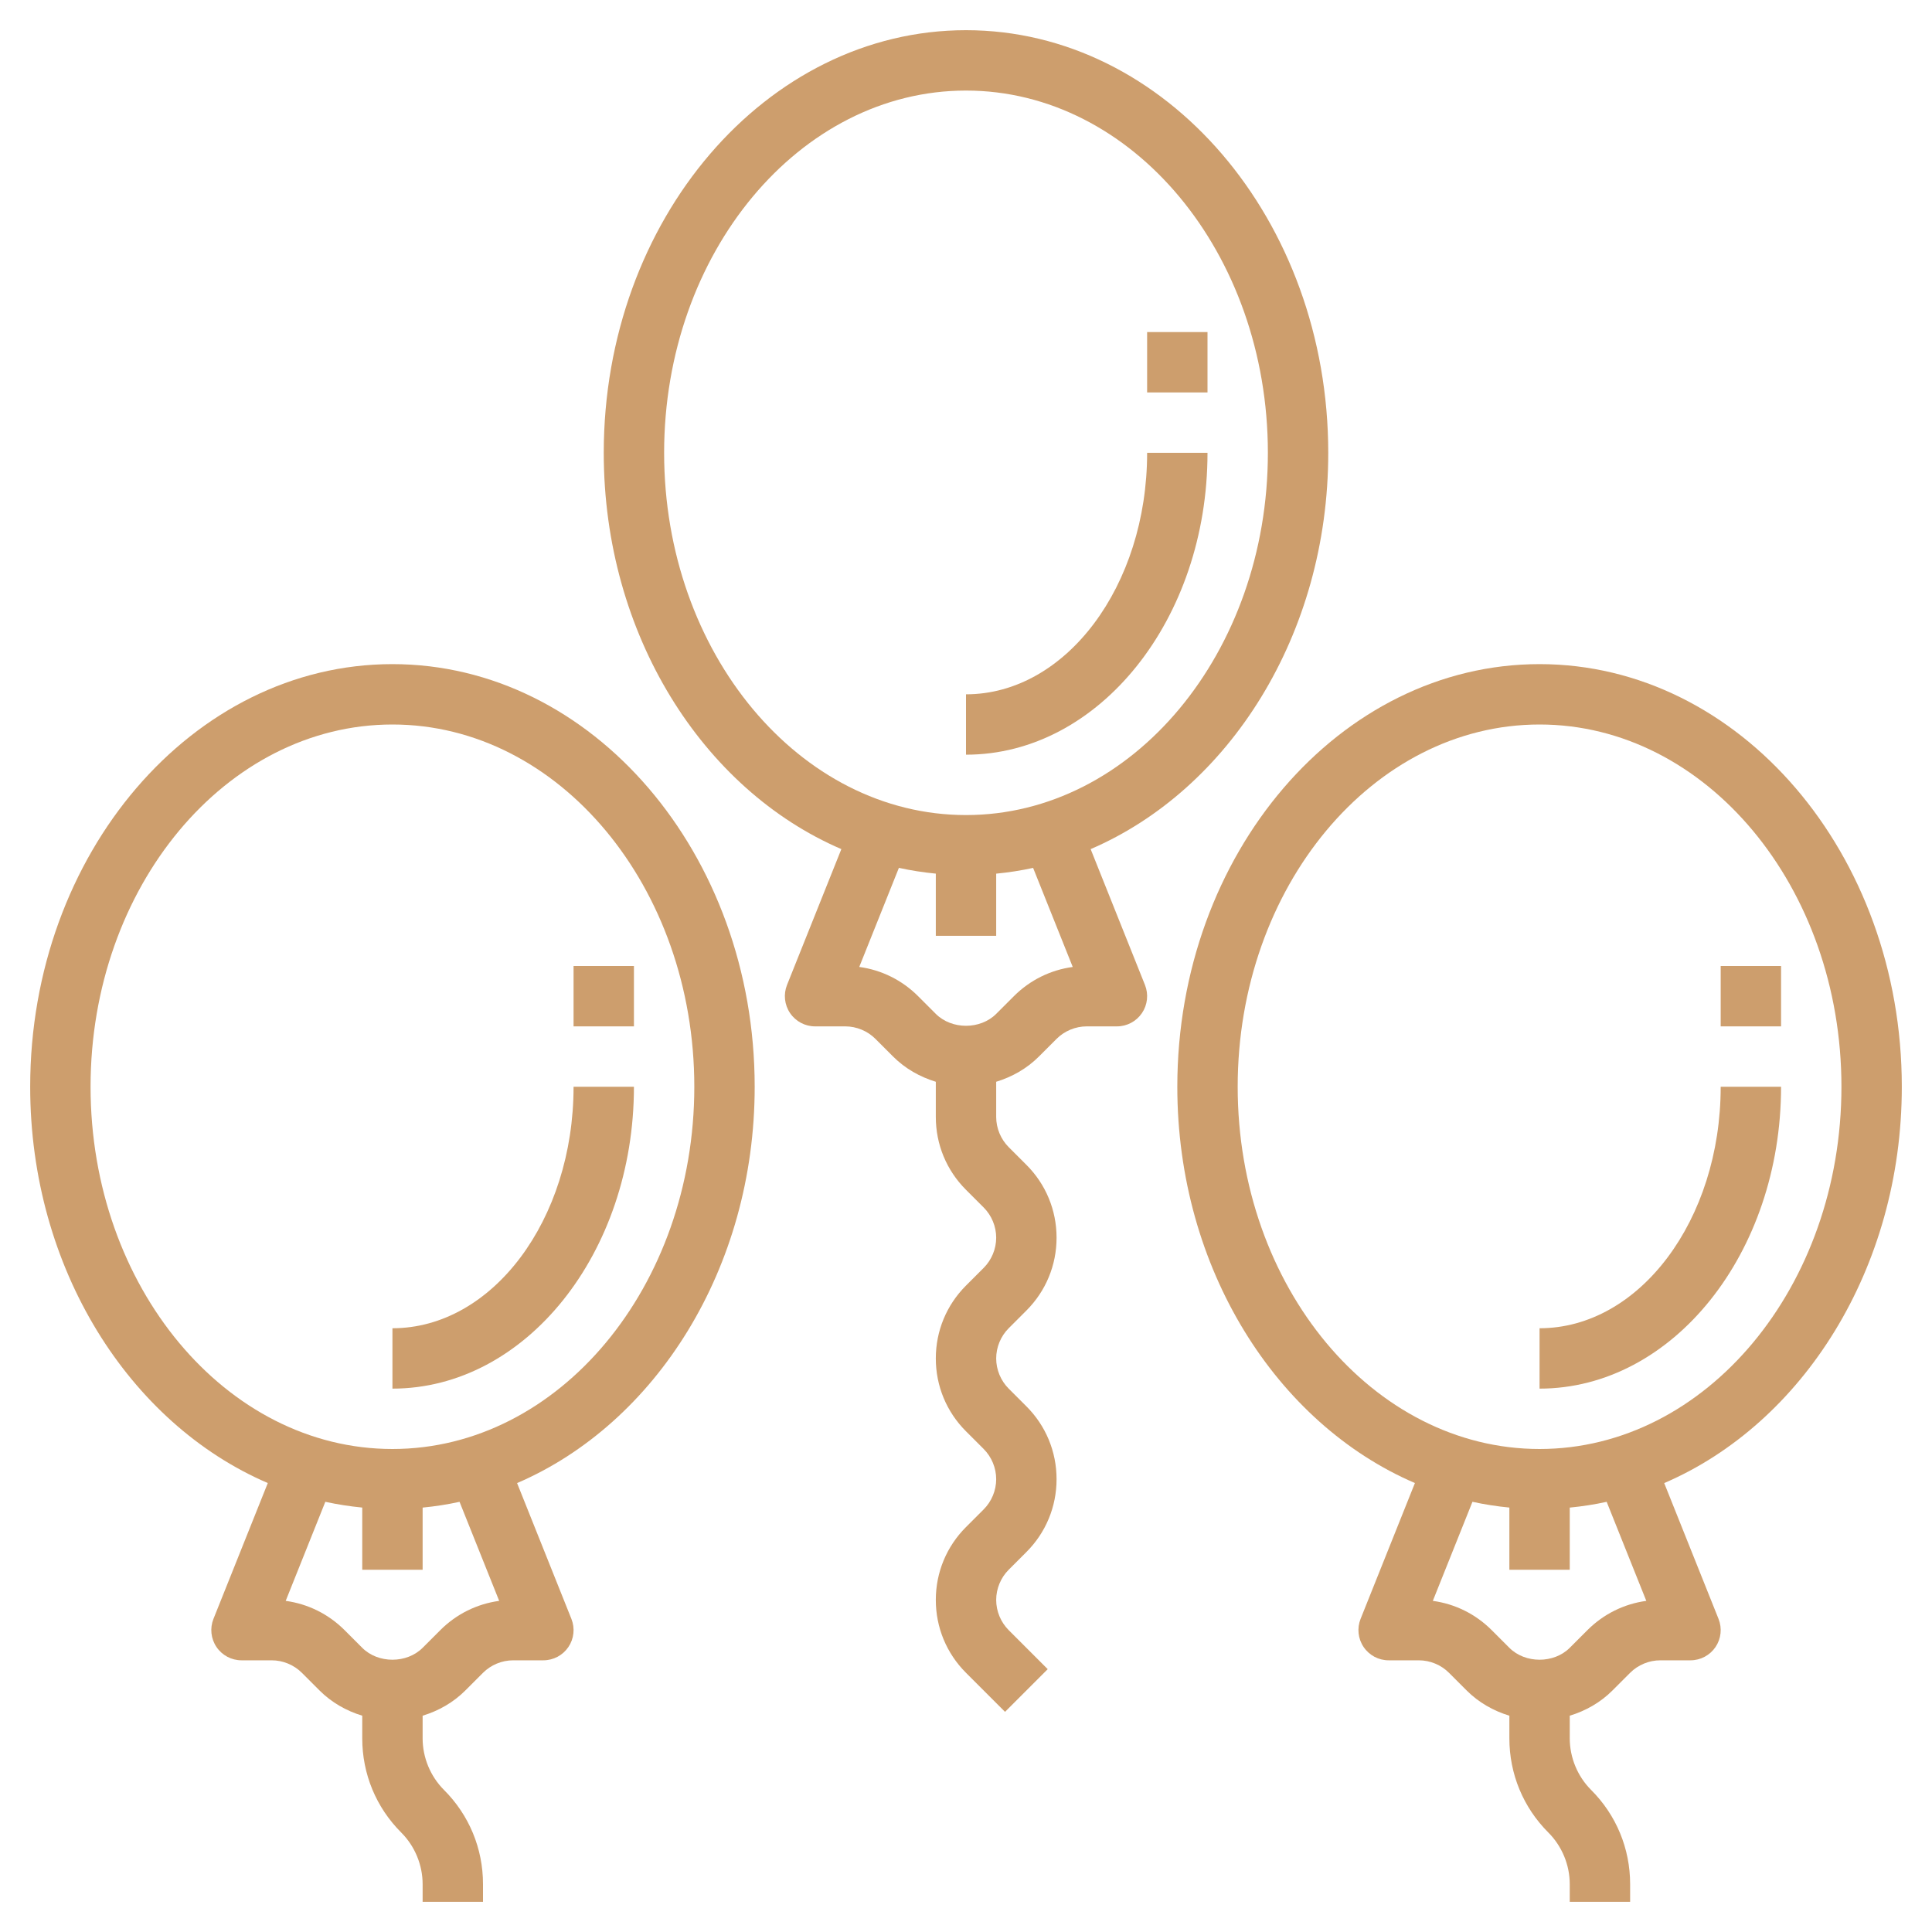 <?xml version="1.0"?>
<svg xmlns="http://www.w3.org/2000/svg" xmlns:xlink="http://www.w3.org/1999/xlink" version="1.1" id="Layer_3" x="0px" y="0px" viewBox="0 0 64 64" style="enable-background:new 0 0 64 64;" xml:space="preserve" width="512px" height="512px" class=""><g><g>
	<path d="M40,15h-2c0,4.411-2.691,8-6,8v2C36.411,25,40,20.514,40,15z" data-original="#000000" class="active-path" data-old_color="#cd9e6d" fill="#cd9e6d"/>
	<path d="M36.129,28.128C40.714,26.158,44,21.025,44,15c0-7.72-5.383-14-12-14S20,7.28,20,15c0,6.025,3.286,11.158,7.871,13.128   l-1.8,4.5c-0.123,0.308-0.085,0.657,0.101,0.932S26.668,34,27,34h1c0.372,0,0.737,0.151,1,0.414L29.586,35   c0.4,0.4,0.888,0.674,1.414,0.835V37c0,0.912,0.355,1.77,1,2.414L32.586,40C32.849,40.263,33,40.628,33,41s-0.151,0.737-0.414,1   L32,42.586c-0.645,0.645-1,1.502-1,2.414s0.355,1.77,1,2.414L32.586,48C32.849,48.263,33,48.628,33,49s-0.151,0.737-0.414,1   L32,50.586c-0.645,0.645-1,1.502-1,2.414s0.355,1.77,1,2.414l1.293,1.293l1.414-1.414L33.414,54C33.151,53.737,33,53.372,33,53   s0.151-0.737,0.414-1L34,51.414c0.645-0.645,1-1.502,1-2.414s-0.355-1.77-1-2.414L33.414,46C33.151,45.737,33,45.372,33,45   s0.151-0.737,0.414-1L34,43.414c0.645-0.645,1-1.502,1-2.414s-0.355-1.77-1-2.414L33.414,38C33.151,37.737,33,37.372,33,37v-1.165   c0.526-0.161,1.014-0.435,1.414-0.835L35,34.414C35.263,34.151,35.628,34,36,34h1c0.332,0,0.642-0.165,0.828-0.439   s0.224-0.624,0.101-0.932L36.129,28.128z M22,15c0-6.617,4.486-12,10-12s10,5.383,10,12s-4.486,12-10,12S22,21.617,22,15z    M33.586,33L33,33.586c-0.526,0.526-1.474,0.526-2,0L30.414,33c-0.534-0.534-1.214-0.869-1.95-0.969l1.313-3.282   c0.401,0.088,0.809,0.151,1.223,0.191V31h2v-2.059c0.414-0.04,0.822-0.103,1.223-0.191l1.313,3.282   C34.8,32.131,34.12,32.466,33.586,33z" data-original="#000000" class="active-path" data-old_color="#cd9e6d" fill="#cd9e6d"/>
	<rect x="38" y="11" width="2" height="2" data-original="#000000" class="active-path" data-old_color="#cd9e6d" fill="#cd9e6d"/>
	<path d="M63,36c0-7.72-5.383-14-12-14s-12,6.28-12,14c0,6.025,3.286,11.158,7.871,13.128l-1.8,4.5   c-0.123,0.308-0.085,0.657,0.101,0.932S45.668,55,46,55h1c0.372,0,0.737,0.151,1,0.414L48.586,56c0.4,0.4,0.888,0.674,1.414,0.835   v0.751c0,1.179,0.459,2.288,1.293,3.121C51.742,61.156,52,61.779,52,62.414V63h2v-0.586c0-1.179-0.459-2.288-1.293-3.121   C52.258,58.844,52,58.221,52,57.586v-0.751c0.526-0.161,1.014-0.435,1.414-0.835L54,55.414C54.263,55.151,54.628,55,55,55h1   c0.332,0,0.642-0.165,0.828-0.439s0.224-0.624,0.101-0.932l-1.8-4.5C59.714,47.158,63,42.025,63,36z M54.536,53.031   c-0.736,0.1-1.416,0.435-1.95,0.969L52,54.586c-0.526,0.526-1.474,0.526-2,0L49.414,54c-0.534-0.534-1.214-0.869-1.95-0.969   l1.313-3.282c0.401,0.088,0.809,0.151,1.223,0.191V52h2v-2.059c0.414-0.04,0.822-0.103,1.223-0.191L54.536,53.031z M51,48   c-5.514,0-10-5.383-10-12s4.486-12,10-12s10,5.383,10,12S56.514,48,51,48z" data-original="#000000" class="active-path" data-old_color="#cd9e6d" fill="#cd9e6d"/>
	<path d="M51,44v2c4.411,0,8-4.486,8-10h-2C57,40.411,54.309,44,51,44z" data-original="#000000" class="active-path" data-old_color="#cd9e6d" fill="#cd9e6d"/>
	<rect x="57" y="32" width="2" height="2" data-original="#000000" class="active-path" data-old_color="#cd9e6d" fill="#cd9e6d"/>
	<path d="M13,22C6.383,22,1,28.28,1,36c0,6.025,3.286,11.158,7.871,13.128l-1.8,4.5c-0.123,0.308-0.085,0.657,0.101,0.932   S7.668,55,8,55h1c0.372,0,0.737,0.151,1,0.414L10.586,56c0.4,0.4,0.888,0.674,1.414,0.835v0.751c0,1.179,0.459,2.288,1.293,3.121   C13.742,61.156,14,61.779,14,62.414V63h2v-0.586c0-1.179-0.459-2.288-1.293-3.121C14.258,58.844,14,58.221,14,57.586v-0.751   c0.526-0.161,1.014-0.435,1.414-0.835L16,55.414C16.263,55.151,16.628,55,17,55h1c0.332,0,0.642-0.165,0.828-0.439   s0.224-0.624,0.101-0.932l-1.8-4.5C21.714,47.158,25,42.025,25,36C25,28.28,19.617,22,13,22z M16.536,53.031   c-0.736,0.1-1.416,0.435-1.95,0.969L14,54.586c-0.526,0.526-1.474,0.526-2,0L11.414,54c-0.534-0.534-1.214-0.869-1.95-0.969   l1.313-3.282c0.401,0.088,0.809,0.151,1.223,0.191V52h2v-2.059c0.414-0.04,0.822-0.103,1.223-0.191L16.536,53.031z M13,48   C7.486,48,3,42.617,3,36s4.486-12,10-12s10,5.383,10,12S18.514,48,13,48z" data-original="#000000" class="active-path" data-old_color="#cd9e6d" fill="#cd9e6d"/>
	<path d="M13,44v2c4.411,0,8-4.486,8-10h-2C19,40.411,16.309,44,13,44z" data-original="#000000" class="active-path" data-old_color="#cd9e6d" fill="#cd9e6d"/>
	<rect x="19" y="32" width="2" height="2" data-original="#000000" class="active-path" data-old_color="#cd9e6d" fill="#cd9e6d"/>
</g></g> </svg>
